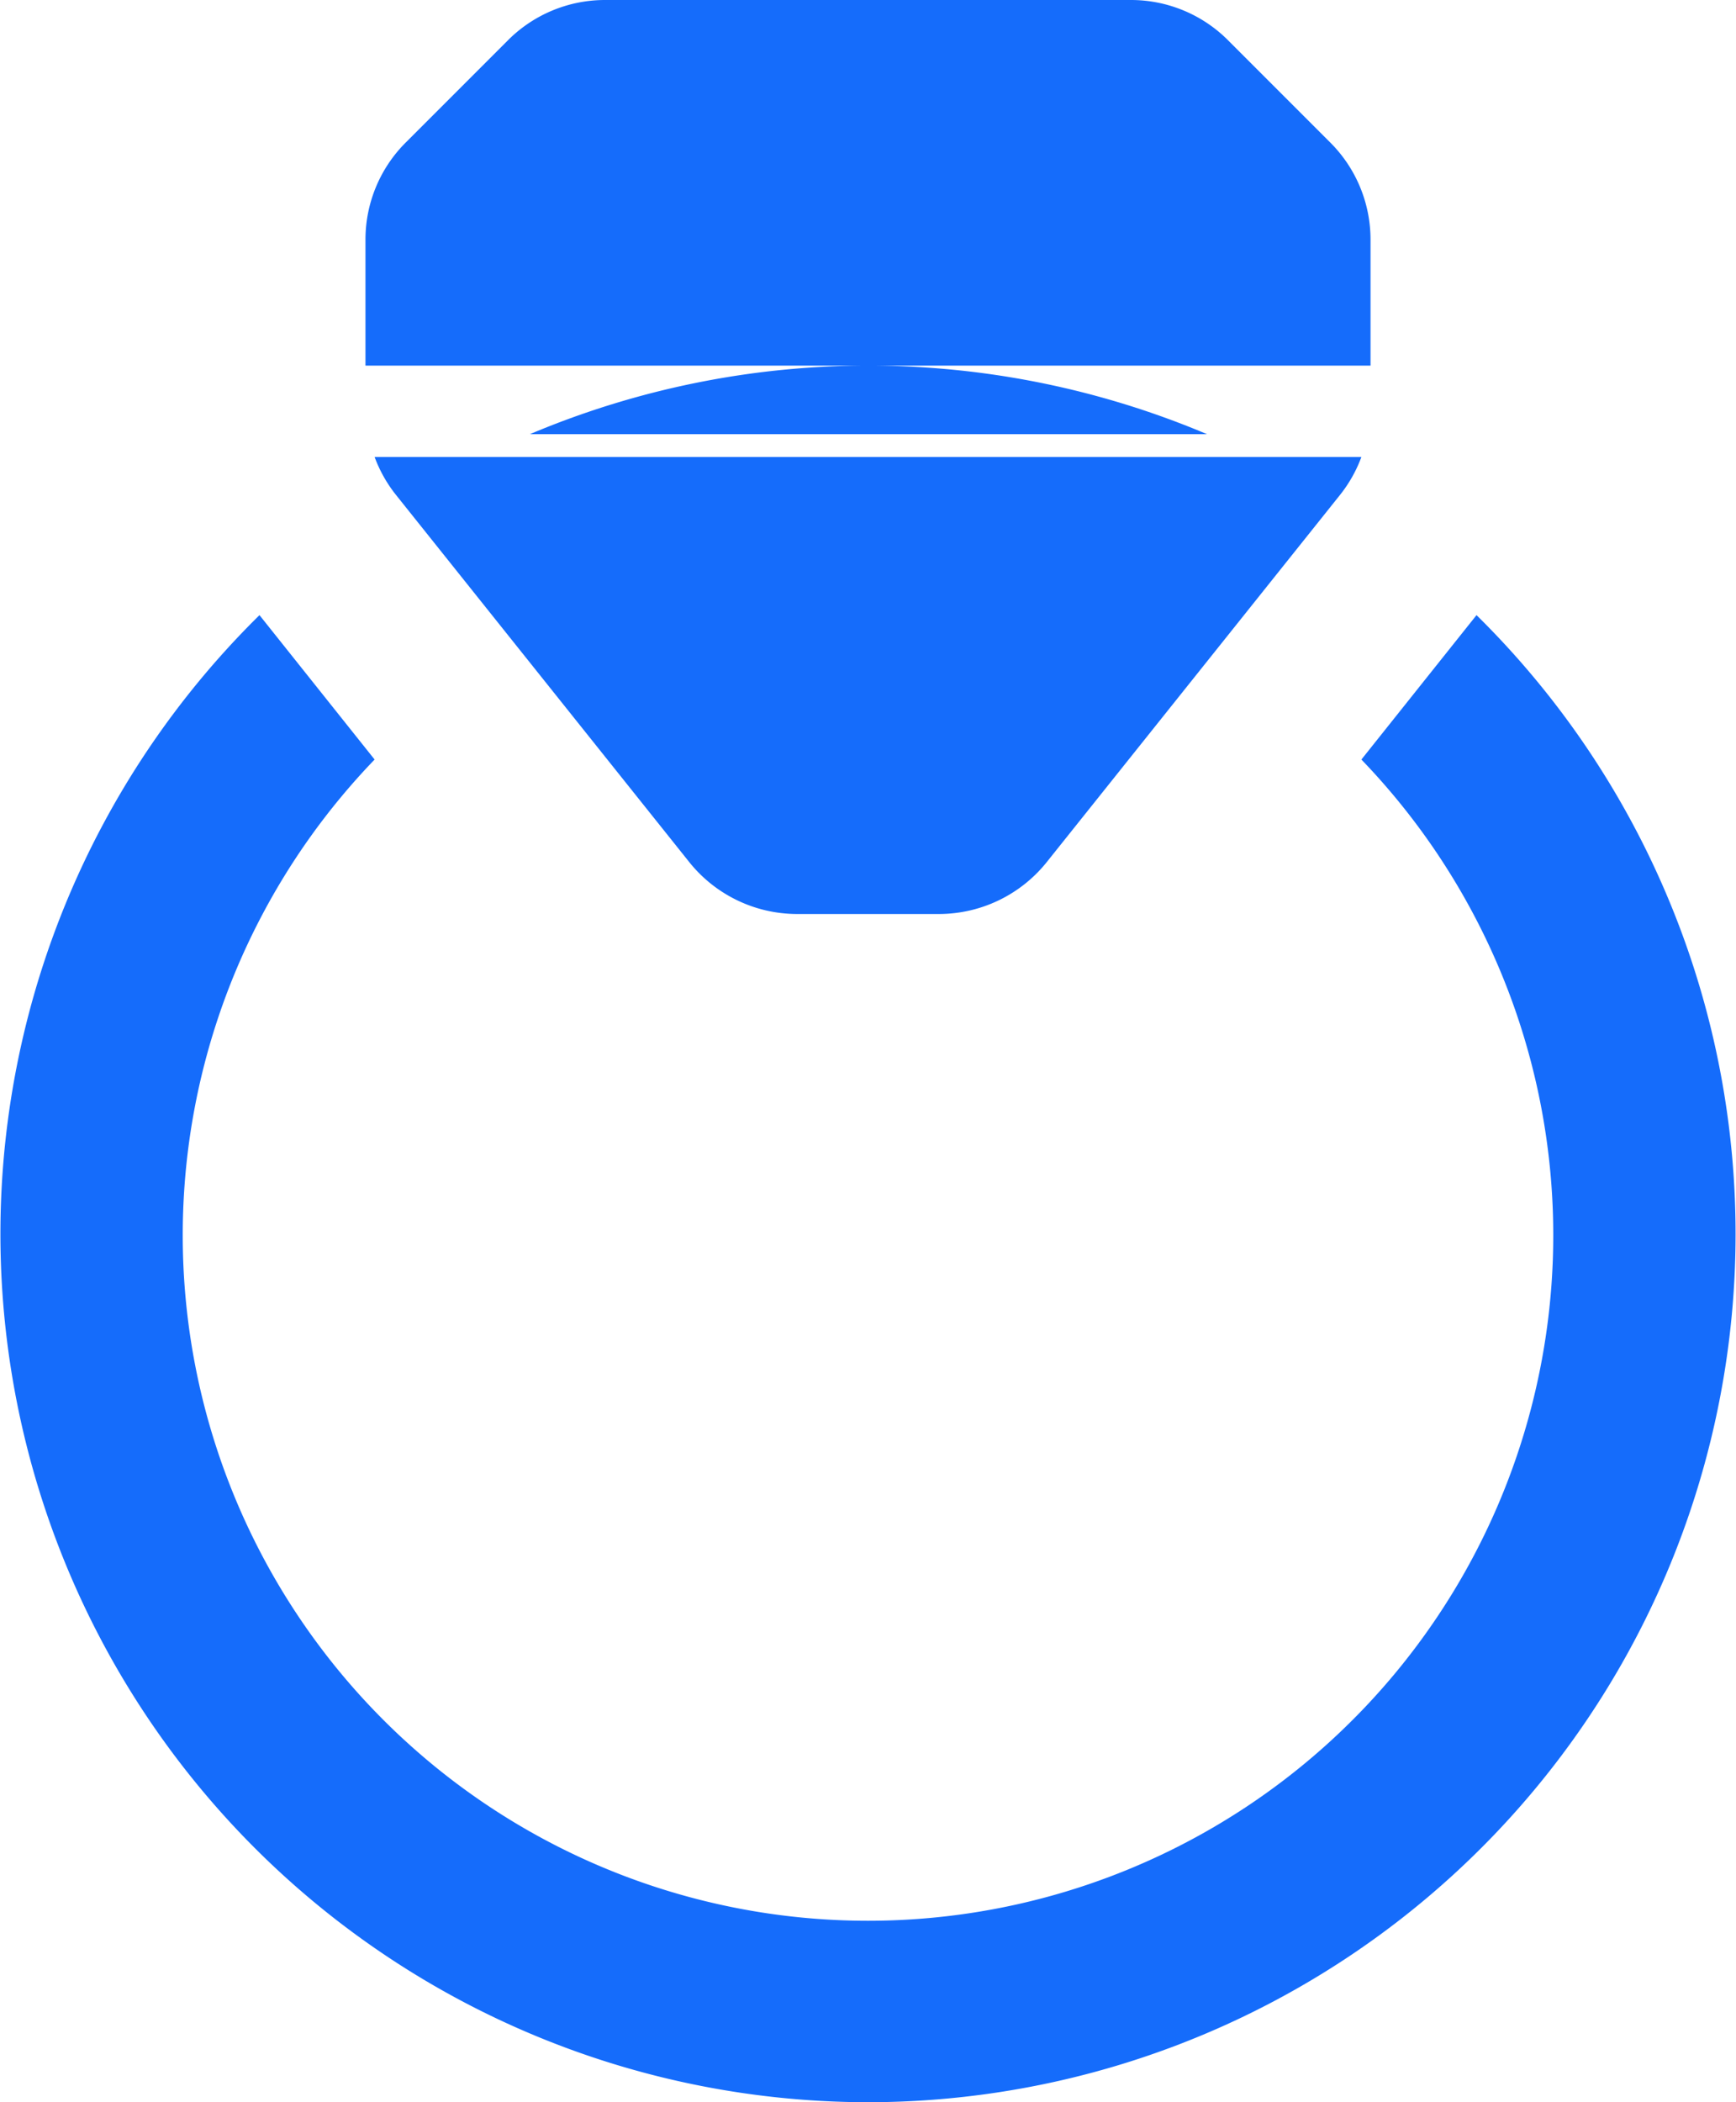 <svg xmlns="http://www.w3.org/2000/svg" width="19" height="23"><path data-name="Tvar 540" d="M9.5 23A9.5 9.5 0 012.84 6.73L4.1 8.31a7.5 7.5 0 1010.8 0l1.26-1.58A9.5 9.5 0 019.5 23zm5.17-17.59l-3.22 4.03a1.514 1.514 0 01-1.17.56H8.72a1.514 1.514 0 01-1.17-.56L4.33 5.41A1.5 1.5 0 014.1 5h10.8a1.5 1.5 0 01-.23.41zM5.8 4.75a9.526 9.526 0 017.41 0H5.8zM4 4V2.62a1.5 1.5 0 01.44-1.06L5.56.44A1.5 1.5 0 016.62 0h5.76a1.5 1.5 0 011.06.44l1.12 1.12A1.5 1.5 0 0115 2.62V4H4z" fill="#156cfb" fill-rule="evenodd"/></svg>